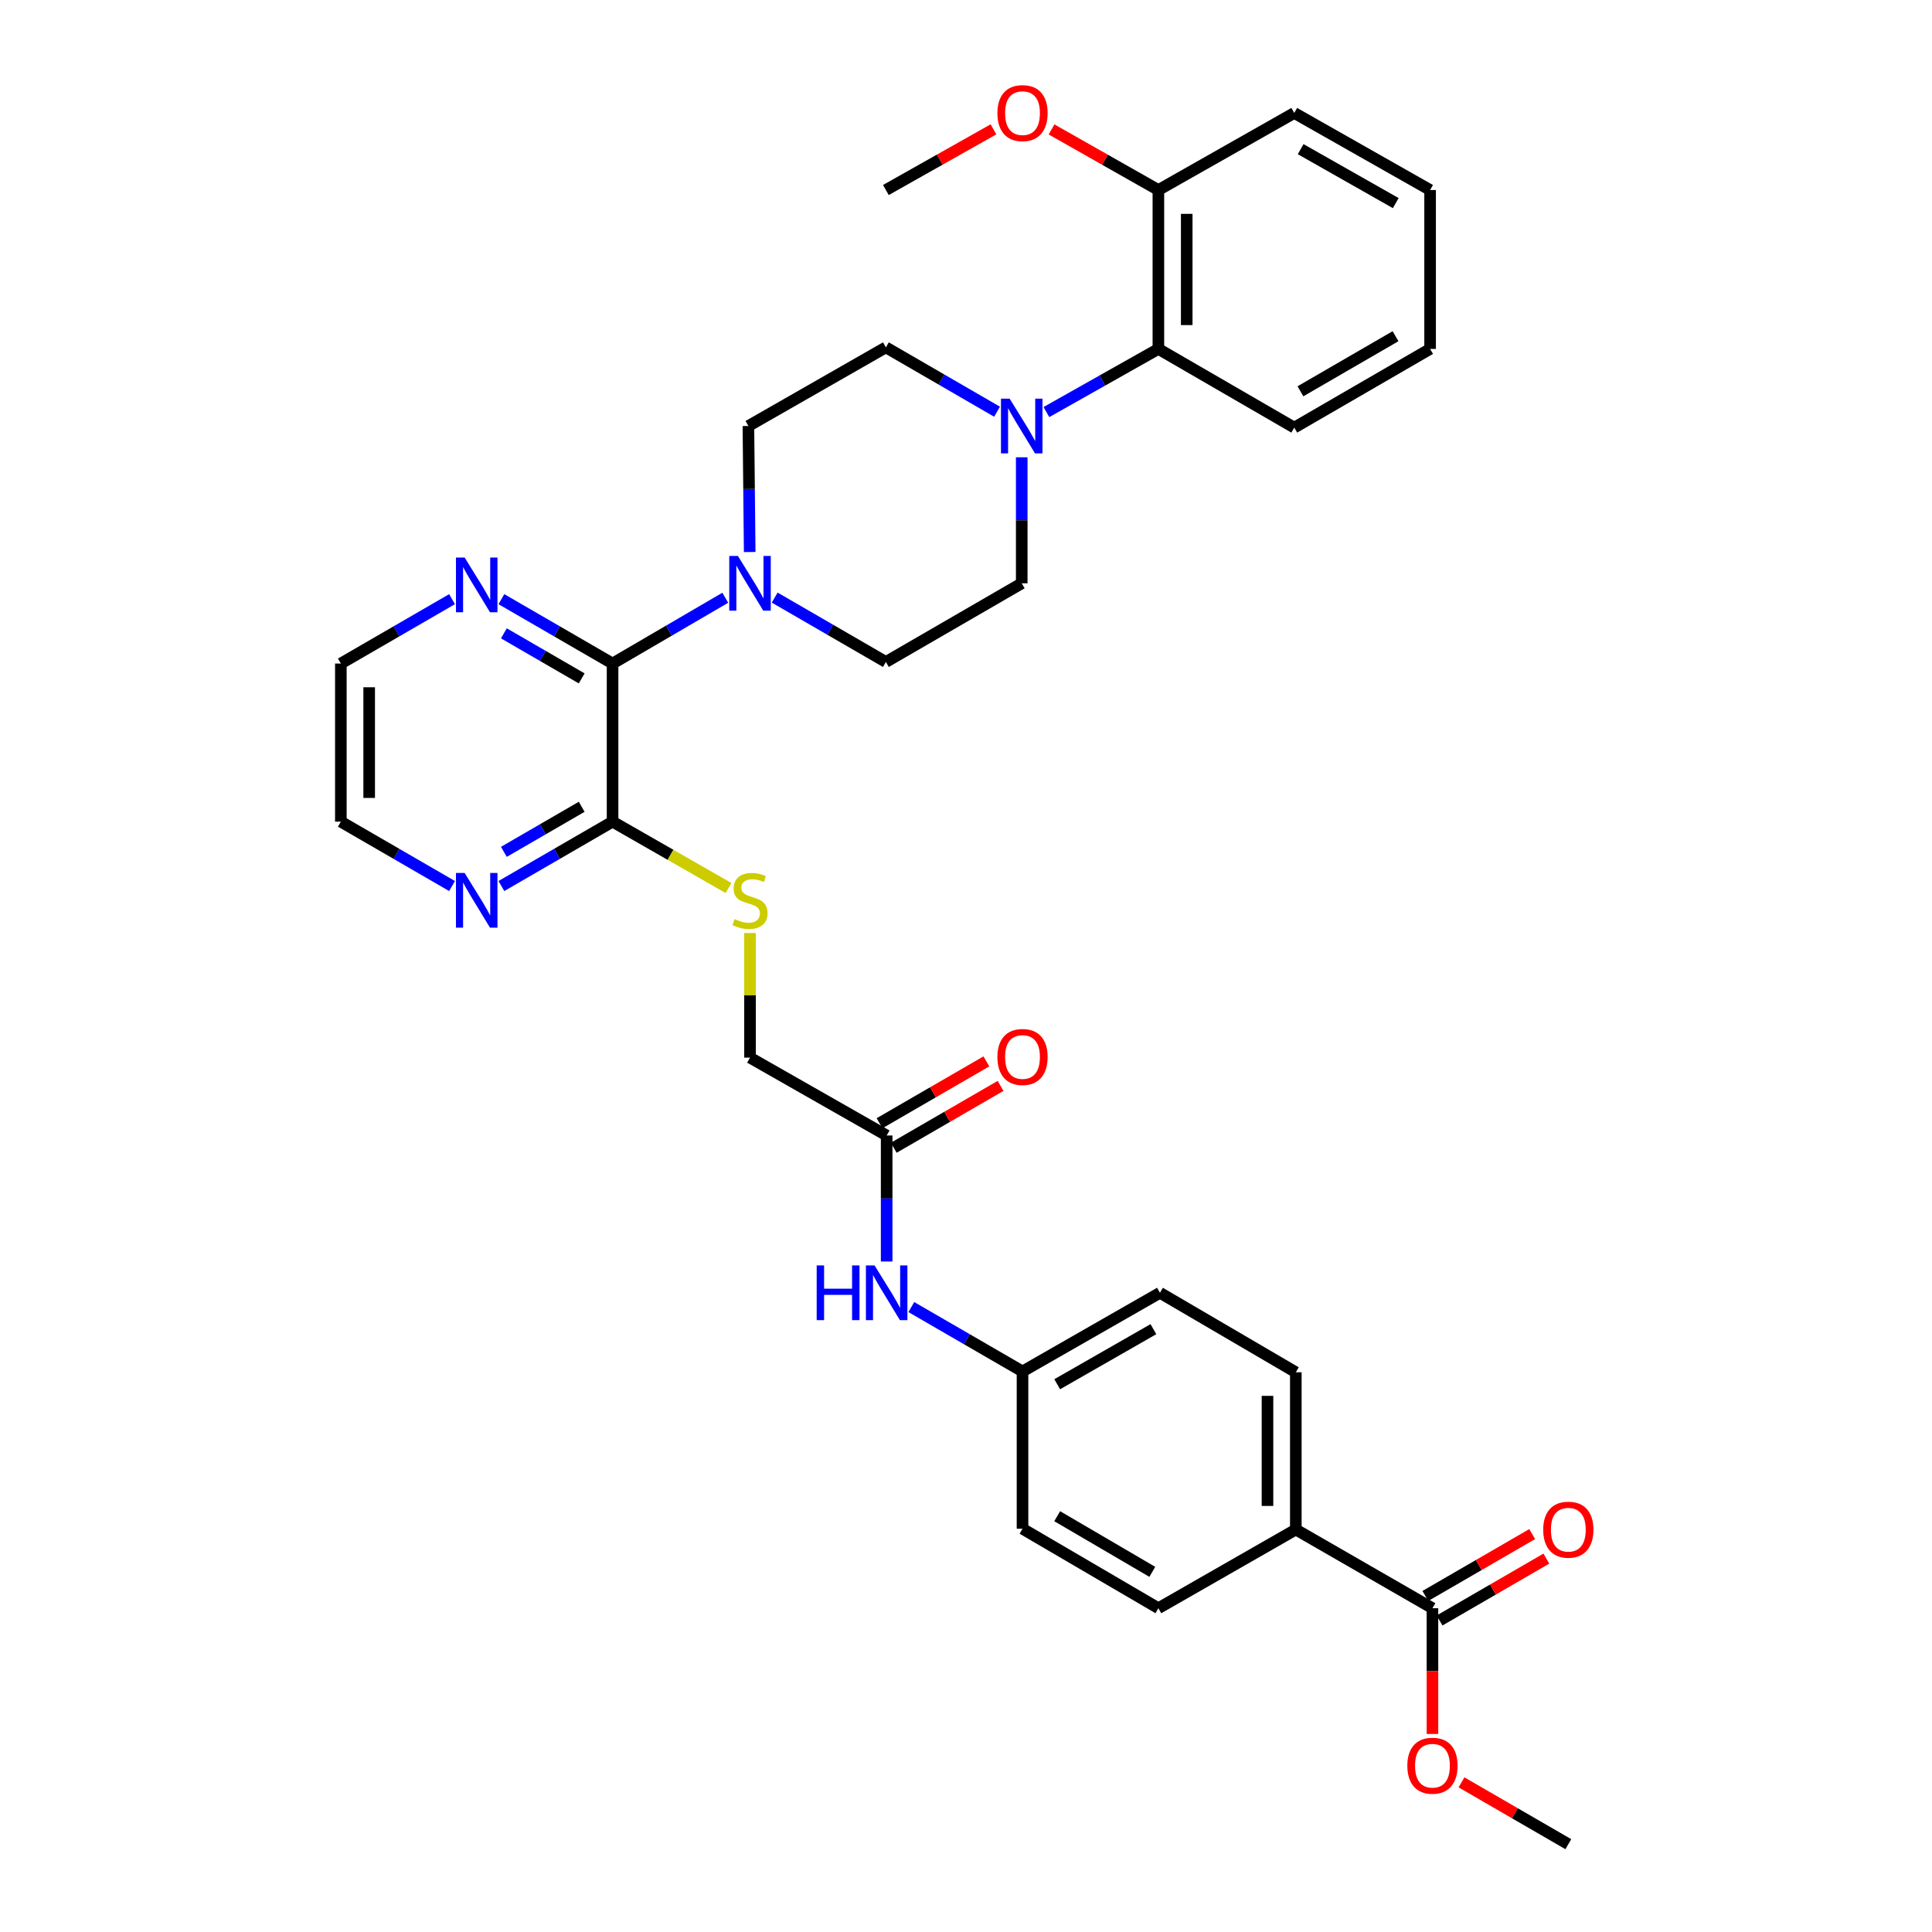 <?xml version='1.0' encoding='iso-8859-1'?>
<svg version='1.1' baseProfile='full'
              xmlns='http://www.w3.org/2000/svg'
                      xmlns:rdkit='http://www.rdkit.org/xml'
                      xmlns:xlink='http://www.w3.org/1999/xlink'
                  xml:space='preserve'
width='1000px' height='1000px' viewBox='0 0 1000 1000'>
<!-- END OF HEADER -->
<rect style='opacity:1.0;fill:#FFFFFF;stroke:none' width='1000' height='1000' x='0' y='0'> </rect>
<path class='bond-0' d='M 317.062,343.449 L 346.234,326.419' style='fill:none;fill-rule:evenodd;stroke:#000000;stroke-width:6px;stroke-linecap:butt;stroke-linejoin:miter;stroke-opacity:1' />
<path class='bond-0' d='M 346.234,326.419 L 375.405,309.39' style='fill:none;fill-rule:evenodd;stroke:#0000FF;stroke-width:6px;stroke-linecap:butt;stroke-linejoin:miter;stroke-opacity:1' />
<path class='bond-2' d='M 317.062,343.449 L 317.062,425.288' style='fill:none;fill-rule:evenodd;stroke:#000000;stroke-width:6px;stroke-linecap:butt;stroke-linejoin:miter;stroke-opacity:1' />
<path class='bond-7' d='M 317.062,343.449 L 288.292,326.789' style='fill:none;fill-rule:evenodd;stroke:#000000;stroke-width:6px;stroke-linecap:butt;stroke-linejoin:miter;stroke-opacity:1' />
<path class='bond-7' d='M 288.292,326.789 L 259.521,310.128' style='fill:none;fill-rule:evenodd;stroke:#0000FF;stroke-width:6px;stroke-linecap:butt;stroke-linejoin:miter;stroke-opacity:1' />
<path class='bond-7' d='M 301.083,351.14 L 280.943,339.478' style='fill:none;fill-rule:evenodd;stroke:#000000;stroke-width:6px;stroke-linecap:butt;stroke-linejoin:miter;stroke-opacity:1' />
<path class='bond-7' d='M 280.943,339.478 L 260.804,327.816' style='fill:none;fill-rule:evenodd;stroke:#0000FF;stroke-width:6px;stroke-linecap:butt;stroke-linejoin:miter;stroke-opacity:1' />
<path class='bond-11' d='M 400.976,309.312 L 429.755,325.973' style='fill:none;fill-rule:evenodd;stroke:#0000FF;stroke-width:6px;stroke-linecap:butt;stroke-linejoin:miter;stroke-opacity:1' />
<path class='bond-11' d='M 429.755,325.973 L 458.533,342.634' style='fill:none;fill-rule:evenodd;stroke:#000000;stroke-width:6px;stroke-linecap:butt;stroke-linejoin:miter;stroke-opacity:1' />
<path class='bond-12' d='M 388.039,285.722 L 387.707,253.109' style='fill:none;fill-rule:evenodd;stroke:#0000FF;stroke-width:6px;stroke-linecap:butt;stroke-linejoin:miter;stroke-opacity:1' />
<path class='bond-12' d='M 387.707,253.109 L 387.374,220.495' style='fill:none;fill-rule:evenodd;stroke:#000000;stroke-width:6px;stroke-linecap:butt;stroke-linejoin:miter;stroke-opacity:1' />
<path class='bond-1' d='M 516.074,213.101 L 487.303,196.444' style='fill:none;fill-rule:evenodd;stroke:#0000FF;stroke-width:6px;stroke-linecap:butt;stroke-linejoin:miter;stroke-opacity:1' />
<path class='bond-1' d='M 487.303,196.444 L 458.533,179.787' style='fill:none;fill-rule:evenodd;stroke:#000000;stroke-width:6px;stroke-linecap:butt;stroke-linejoin:miter;stroke-opacity:1' />
<path class='bond-3' d='M 541.615,213.292 L 570.598,196.947' style='fill:none;fill-rule:evenodd;stroke:#0000FF;stroke-width:6px;stroke-linecap:butt;stroke-linejoin:miter;stroke-opacity:1' />
<path class='bond-3' d='M 570.598,196.947 L 599.58,180.601' style='fill:none;fill-rule:evenodd;stroke:#000000;stroke-width:6px;stroke-linecap:butt;stroke-linejoin:miter;stroke-opacity:1' />
<path class='bond-35' d='M 528.845,236.69 L 528.845,269.304' style='fill:none;fill-rule:evenodd;stroke:#0000FF;stroke-width:6px;stroke-linecap:butt;stroke-linejoin:miter;stroke-opacity:1' />
<path class='bond-35' d='M 528.845,269.304 L 528.845,301.918' style='fill:none;fill-rule:evenodd;stroke:#000000;stroke-width:6px;stroke-linecap:butt;stroke-linejoin:miter;stroke-opacity:1' />
<path class='bond-5' d='M 317.062,425.288 L 347.069,442.461' style='fill:none;fill-rule:evenodd;stroke:#000000;stroke-width:6px;stroke-linecap:butt;stroke-linejoin:miter;stroke-opacity:1' />
<path class='bond-5' d='M 347.069,442.461 L 377.075,459.634' style='fill:none;fill-rule:evenodd;stroke:#CCCC00;stroke-width:6px;stroke-linecap:butt;stroke-linejoin:miter;stroke-opacity:1' />
<path class='bond-8' d='M 317.062,425.288 L 288.292,441.948' style='fill:none;fill-rule:evenodd;stroke:#000000;stroke-width:6px;stroke-linecap:butt;stroke-linejoin:miter;stroke-opacity:1' />
<path class='bond-8' d='M 288.292,441.948 L 259.521,458.608' style='fill:none;fill-rule:evenodd;stroke:#0000FF;stroke-width:6px;stroke-linecap:butt;stroke-linejoin:miter;stroke-opacity:1' />
<path class='bond-8' d='M 301.083,417.596 L 280.943,429.258' style='fill:none;fill-rule:evenodd;stroke:#000000;stroke-width:6px;stroke-linecap:butt;stroke-linejoin:miter;stroke-opacity:1' />
<path class='bond-8' d='M 280.943,429.258 L 260.804,440.921' style='fill:none;fill-rule:evenodd;stroke:#0000FF;stroke-width:6px;stroke-linecap:butt;stroke-linejoin:miter;stroke-opacity:1' />
<path class='bond-16' d='M 599.58,180.601 L 599.58,98.355' style='fill:none;fill-rule:evenodd;stroke:#000000;stroke-width:6px;stroke-linecap:butt;stroke-linejoin:miter;stroke-opacity:1' />
<path class='bond-16' d='M 614.244,168.264 L 614.244,110.692' style='fill:none;fill-rule:evenodd;stroke:#000000;stroke-width:6px;stroke-linecap:butt;stroke-linejoin:miter;stroke-opacity:1' />
<path class='bond-26' d='M 599.58,180.601 L 669.908,221.334' style='fill:none;fill-rule:evenodd;stroke:#000000;stroke-width:6px;stroke-linecap:butt;stroke-linejoin:miter;stroke-opacity:1' />
<path class='bond-4' d='M 741.434,832.414 L 670.715,791.682' style='fill:none;fill-rule:evenodd;stroke:#000000;stroke-width:6px;stroke-linecap:butt;stroke-linejoin:miter;stroke-opacity:1' />
<path class='bond-15' d='M 745.109,838.759 L 772.757,822.746' style='fill:none;fill-rule:evenodd;stroke:#000000;stroke-width:6px;stroke-linecap:butt;stroke-linejoin:miter;stroke-opacity:1' />
<path class='bond-15' d='M 772.757,822.746 L 800.405,806.732' style='fill:none;fill-rule:evenodd;stroke:#FF0000;stroke-width:6px;stroke-linecap:butt;stroke-linejoin:miter;stroke-opacity:1' />
<path class='bond-15' d='M 737.76,826.07 L 765.408,810.057' style='fill:none;fill-rule:evenodd;stroke:#000000;stroke-width:6px;stroke-linecap:butt;stroke-linejoin:miter;stroke-opacity:1' />
<path class='bond-15' d='M 765.408,810.057 L 793.056,794.043' style='fill:none;fill-rule:evenodd;stroke:#FF0000;stroke-width:6px;stroke-linecap:butt;stroke-linejoin:miter;stroke-opacity:1' />
<path class='bond-22' d='M 741.434,832.414 L 741.434,864.952' style='fill:none;fill-rule:evenodd;stroke:#000000;stroke-width:6px;stroke-linecap:butt;stroke-linejoin:miter;stroke-opacity:1' />
<path class='bond-22' d='M 741.434,864.952 L 741.434,897.49' style='fill:none;fill-rule:evenodd;stroke:#FF0000;stroke-width:6px;stroke-linecap:butt;stroke-linejoin:miter;stroke-opacity:1' />
<path class='bond-18' d='M 388.205,482.919 L 388.205,515.177' style='fill:none;fill-rule:evenodd;stroke:#CCCC00;stroke-width:6px;stroke-linecap:butt;stroke-linejoin:miter;stroke-opacity:1' />
<path class='bond-18' d='M 388.205,515.177 L 388.205,547.435' style='fill:none;fill-rule:evenodd;stroke:#000000;stroke-width:6px;stroke-linecap:butt;stroke-linejoin:miter;stroke-opacity:1' />
<path class='bond-6' d='M 458.932,587.728 L 388.205,547.435' style='fill:none;fill-rule:evenodd;stroke:#000000;stroke-width:6px;stroke-linecap:butt;stroke-linejoin:miter;stroke-opacity:1' />
<path class='bond-10' d='M 458.932,587.728 L 458.932,620.338' style='fill:none;fill-rule:evenodd;stroke:#000000;stroke-width:6px;stroke-linecap:butt;stroke-linejoin:miter;stroke-opacity:1' />
<path class='bond-10' d='M 458.932,620.338 L 458.932,652.948' style='fill:none;fill-rule:evenodd;stroke:#0000FF;stroke-width:6px;stroke-linecap:butt;stroke-linejoin:miter;stroke-opacity:1' />
<path class='bond-17' d='M 462.606,594.073 L 490.25,578.066' style='fill:none;fill-rule:evenodd;stroke:#000000;stroke-width:6px;stroke-linecap:butt;stroke-linejoin:miter;stroke-opacity:1' />
<path class='bond-17' d='M 490.25,578.066 L 517.894,562.06' style='fill:none;fill-rule:evenodd;stroke:#FF0000;stroke-width:6px;stroke-linecap:butt;stroke-linejoin:miter;stroke-opacity:1' />
<path class='bond-17' d='M 455.258,581.383 L 482.903,565.376' style='fill:none;fill-rule:evenodd;stroke:#000000;stroke-width:6px;stroke-linecap:butt;stroke-linejoin:miter;stroke-opacity:1' />
<path class='bond-17' d='M 482.903,565.376 L 510.547,549.37' style='fill:none;fill-rule:evenodd;stroke:#FF0000;stroke-width:6px;stroke-linecap:butt;stroke-linejoin:miter;stroke-opacity:1' />
<path class='bond-27' d='M 233.978,310.127 L 205.2,326.788' style='fill:none;fill-rule:evenodd;stroke:#0000FF;stroke-width:6px;stroke-linecap:butt;stroke-linejoin:miter;stroke-opacity:1' />
<path class='bond-27' d='M 205.2,326.788 L 176.422,343.449' style='fill:none;fill-rule:evenodd;stroke:#000000;stroke-width:6px;stroke-linecap:butt;stroke-linejoin:miter;stroke-opacity:1' />
<path class='bond-34' d='M 233.978,458.61 L 205.2,441.949' style='fill:none;fill-rule:evenodd;stroke:#0000FF;stroke-width:6px;stroke-linecap:butt;stroke-linejoin:miter;stroke-opacity:1' />
<path class='bond-34' d='M 205.2,441.949 L 176.422,425.288' style='fill:none;fill-rule:evenodd;stroke:#000000;stroke-width:6px;stroke-linecap:butt;stroke-linejoin:miter;stroke-opacity:1' />
<path class='bond-9' d='M 670.715,791.682 L 670.715,710.283' style='fill:none;fill-rule:evenodd;stroke:#000000;stroke-width:6px;stroke-linecap:butt;stroke-linejoin:miter;stroke-opacity:1' />
<path class='bond-9' d='M 656.051,779.472 L 656.051,722.493' style='fill:none;fill-rule:evenodd;stroke:#000000;stroke-width:6px;stroke-linecap:butt;stroke-linejoin:miter;stroke-opacity:1' />
<path class='bond-36' d='M 670.715,791.682 L 599.58,832.414' style='fill:none;fill-rule:evenodd;stroke:#000000;stroke-width:6px;stroke-linecap:butt;stroke-linejoin:miter;stroke-opacity:1' />
<path class='bond-21' d='M 471.704,676.538 L 500.478,693.199' style='fill:none;fill-rule:evenodd;stroke:#0000FF;stroke-width:6px;stroke-linecap:butt;stroke-linejoin:miter;stroke-opacity:1' />
<path class='bond-21' d='M 500.478,693.199 L 529.252,709.859' style='fill:none;fill-rule:evenodd;stroke:#000000;stroke-width:6px;stroke-linecap:butt;stroke-linejoin:miter;stroke-opacity:1' />
<path class='bond-14' d='M 458.533,342.634 L 528.845,301.918' style='fill:none;fill-rule:evenodd;stroke:#000000;stroke-width:6px;stroke-linecap:butt;stroke-linejoin:miter;stroke-opacity:1' />
<path class='bond-13' d='M 387.374,220.495 L 458.533,179.787' style='fill:none;fill-rule:evenodd;stroke:#000000;stroke-width:6px;stroke-linecap:butt;stroke-linejoin:miter;stroke-opacity:1' />
<path class='bond-25' d='M 599.58,98.355 L 571.927,82.672' style='fill:none;fill-rule:evenodd;stroke:#000000;stroke-width:6px;stroke-linecap:butt;stroke-linejoin:miter;stroke-opacity:1' />
<path class='bond-25' d='M 571.927,82.672 L 544.273,66.989' style='fill:none;fill-rule:evenodd;stroke:#FF0000;stroke-width:6px;stroke-linecap:butt;stroke-linejoin:miter;stroke-opacity:1' />
<path class='bond-29' d='M 599.58,98.355 L 669.908,58.47' style='fill:none;fill-rule:evenodd;stroke:#000000;stroke-width:6px;stroke-linecap:butt;stroke-linejoin:miter;stroke-opacity:1' />
<path class='bond-19' d='M 670.715,710.283 L 600.387,669.143' style='fill:none;fill-rule:evenodd;stroke:#000000;stroke-width:6px;stroke-linecap:butt;stroke-linejoin:miter;stroke-opacity:1' />
<path class='bond-20' d='M 599.58,832.414 L 529.252,791.275' style='fill:none;fill-rule:evenodd;stroke:#000000;stroke-width:6px;stroke-linecap:butt;stroke-linejoin:miter;stroke-opacity:1' />
<path class='bond-20' d='M 596.435,813.586 L 547.205,784.788' style='fill:none;fill-rule:evenodd;stroke:#000000;stroke-width:6px;stroke-linecap:butt;stroke-linejoin:miter;stroke-opacity:1' />
<path class='bond-23' d='M 529.252,709.859 L 529.252,791.275' style='fill:none;fill-rule:evenodd;stroke:#000000;stroke-width:6px;stroke-linecap:butt;stroke-linejoin:miter;stroke-opacity:1' />
<path class='bond-24' d='M 529.252,709.859 L 600.387,669.143' style='fill:none;fill-rule:evenodd;stroke:#000000;stroke-width:6px;stroke-linecap:butt;stroke-linejoin:miter;stroke-opacity:1' />
<path class='bond-24' d='M 547.207,716.478 L 597.001,687.977' style='fill:none;fill-rule:evenodd;stroke:#000000;stroke-width:6px;stroke-linecap:butt;stroke-linejoin:miter;stroke-opacity:1' />
<path class='bond-30' d='M 756.466,922.545 L 784.114,938.545' style='fill:none;fill-rule:evenodd;stroke:#FF0000;stroke-width:6px;stroke-linecap:butt;stroke-linejoin:miter;stroke-opacity:1' />
<path class='bond-30' d='M 784.114,938.545 L 811.762,954.545' style='fill:none;fill-rule:evenodd;stroke:#000000;stroke-width:6px;stroke-linecap:butt;stroke-linejoin:miter;stroke-opacity:1' />
<path class='bond-31' d='M 514.222,66.947 L 486.378,82.651' style='fill:none;fill-rule:evenodd;stroke:#FF0000;stroke-width:6px;stroke-linecap:butt;stroke-linejoin:miter;stroke-opacity:1' />
<path class='bond-31' d='M 486.378,82.651 L 458.533,98.355' style='fill:none;fill-rule:evenodd;stroke:#000000;stroke-width:6px;stroke-linecap:butt;stroke-linejoin:miter;stroke-opacity:1' />
<path class='bond-32' d='M 669.908,221.334 L 740.22,180.601' style='fill:none;fill-rule:evenodd;stroke:#000000;stroke-width:6px;stroke-linecap:butt;stroke-linejoin:miter;stroke-opacity:1' />
<path class='bond-32' d='M 673.105,202.536 L 722.323,174.023' style='fill:none;fill-rule:evenodd;stroke:#000000;stroke-width:6px;stroke-linecap:butt;stroke-linejoin:miter;stroke-opacity:1' />
<path class='bond-28' d='M 176.422,343.449 L 176.422,425.288' style='fill:none;fill-rule:evenodd;stroke:#000000;stroke-width:6px;stroke-linecap:butt;stroke-linejoin:miter;stroke-opacity:1' />
<path class='bond-28' d='M 191.085,355.725 L 191.085,413.012' style='fill:none;fill-rule:evenodd;stroke:#000000;stroke-width:6px;stroke-linecap:butt;stroke-linejoin:miter;stroke-opacity:1' />
<path class='bond-37' d='M 669.908,58.47 L 740.22,98.355' style='fill:none;fill-rule:evenodd;stroke:#000000;stroke-width:6px;stroke-linecap:butt;stroke-linejoin:miter;stroke-opacity:1' />
<path class='bond-37' d='M 673.22,77.207 L 722.439,105.127' style='fill:none;fill-rule:evenodd;stroke:#000000;stroke-width:6px;stroke-linecap:butt;stroke-linejoin:miter;stroke-opacity:1' />
<path class='bond-33' d='M 740.22,180.601 L 740.22,98.355' style='fill:none;fill-rule:evenodd;stroke:#000000;stroke-width:6px;stroke-linecap:butt;stroke-linejoin:miter;stroke-opacity:1' />
<path  class='atom-1' d='M 381.945 287.758
L 391.225 302.758
Q 392.145 304.238, 393.625 306.918
Q 395.105 309.598, 395.185 309.758
L 395.185 287.758
L 398.945 287.758
L 398.945 316.078
L 395.065 316.078
L 385.105 299.678
Q 383.945 297.758, 382.705 295.558
Q 381.505 293.358, 381.145 292.678
L 381.145 316.078
L 377.465 316.078
L 377.465 287.758
L 381.945 287.758
' fill='#0000FF'/>
<path  class='atom-2' d='M 522.585 206.335
L 531.865 221.335
Q 532.785 222.815, 534.265 225.495
Q 535.745 228.175, 535.825 228.335
L 535.825 206.335
L 539.585 206.335
L 539.585 234.655
L 535.705 234.655
L 525.745 218.255
Q 524.585 216.335, 523.345 214.135
Q 522.145 211.935, 521.785 211.255
L 521.785 234.655
L 518.105 234.655
L 518.105 206.335
L 522.585 206.335
' fill='#0000FF'/>
<path  class='atom-6' d='M 380.205 475.724
Q 380.525 475.844, 381.845 476.404
Q 383.165 476.964, 384.605 477.324
Q 386.085 477.644, 387.525 477.644
Q 390.205 477.644, 391.765 476.364
Q 393.325 475.044, 393.325 472.764
Q 393.325 471.204, 392.525 470.244
Q 391.765 469.284, 390.565 468.764
Q 389.365 468.244, 387.365 467.644
Q 384.845 466.884, 383.325 466.164
Q 381.845 465.444, 380.765 463.924
Q 379.725 462.404, 379.725 459.844
Q 379.725 456.284, 382.125 454.084
Q 384.565 451.884, 389.365 451.884
Q 392.645 451.884, 396.365 453.444
L 395.445 456.524
Q 392.045 455.124, 389.485 455.124
Q 386.725 455.124, 385.205 456.284
Q 383.685 457.404, 383.725 459.364
Q 383.725 460.884, 384.485 461.804
Q 385.285 462.724, 386.405 463.244
Q 387.565 463.764, 389.485 464.364
Q 392.045 465.164, 393.565 465.964
Q 395.085 466.764, 396.165 468.404
Q 397.285 470.004, 397.285 472.764
Q 397.285 476.684, 394.645 478.804
Q 392.045 480.884, 387.685 480.884
Q 385.165 480.884, 383.245 480.324
Q 381.365 479.804, 379.125 478.884
L 380.205 475.724
' fill='#CCCC00'/>
<path  class='atom-8' d='M 240.49 288.573
L 249.77 303.573
Q 250.69 305.053, 252.17 307.733
Q 253.65 310.413, 253.73 310.573
L 253.73 288.573
L 257.49 288.573
L 257.49 316.893
L 253.61 316.893
L 243.65 300.493
Q 242.49 298.573, 241.25 296.373
Q 240.05 294.173, 239.69 293.493
L 239.69 316.893
L 236.01 316.893
L 236.01 288.573
L 240.49 288.573
' fill='#0000FF'/>
<path  class='atom-9' d='M 240.49 451.844
L 249.77 466.844
Q 250.69 468.324, 252.17 471.004
Q 253.65 473.684, 253.73 473.844
L 253.73 451.844
L 257.49 451.844
L 257.49 480.164
L 253.61 480.164
L 243.65 463.764
Q 242.49 461.844, 241.25 459.644
Q 240.05 457.444, 239.69 456.764
L 239.69 480.164
L 236.01 480.164
L 236.01 451.844
L 240.49 451.844
' fill='#0000FF'/>
<path  class='atom-11' d='M 422.712 654.983
L 426.552 654.983
L 426.552 667.023
L 441.032 667.023
L 441.032 654.983
L 444.872 654.983
L 444.872 683.303
L 441.032 683.303
L 441.032 670.223
L 426.552 670.223
L 426.552 683.303
L 422.712 683.303
L 422.712 654.983
' fill='#0000FF'/>
<path  class='atom-11' d='M 452.672 654.983
L 461.952 669.983
Q 462.872 671.463, 464.352 674.143
Q 465.832 676.823, 465.912 676.983
L 465.912 654.983
L 469.672 654.983
L 469.672 683.303
L 465.792 683.303
L 455.832 666.903
Q 454.672 664.983, 453.432 662.783
Q 452.232 660.583, 451.872 659.903
L 451.872 683.303
L 448.192 683.303
L 448.192 654.983
L 452.672 654.983
' fill='#0000FF'/>
<path  class='atom-16' d='M 798.762 791.762
Q 798.762 784.962, 802.122 781.162
Q 805.482 777.362, 811.762 777.362
Q 818.042 777.362, 821.402 781.162
Q 824.762 784.962, 824.762 791.762
Q 824.762 798.642, 821.362 802.562
Q 817.962 806.442, 811.762 806.442
Q 805.522 806.442, 802.122 802.562
Q 798.762 798.682, 798.762 791.762
M 811.762 803.242
Q 816.082 803.242, 818.402 800.362
Q 820.762 797.442, 820.762 791.762
Q 820.762 786.202, 818.402 783.402
Q 816.082 780.562, 811.762 780.562
Q 807.442 780.562, 805.082 783.362
Q 802.762 786.162, 802.762 791.762
Q 802.762 797.482, 805.082 800.362
Q 807.442 803.242, 811.762 803.242
' fill='#FF0000'/>
<path  class='atom-18' d='M 516.252 547.092
Q 516.252 540.292, 519.612 536.492
Q 522.972 532.692, 529.252 532.692
Q 535.532 532.692, 538.892 536.492
Q 542.252 540.292, 542.252 547.092
Q 542.252 553.972, 538.852 557.892
Q 535.452 561.772, 529.252 561.772
Q 523.012 561.772, 519.612 557.892
Q 516.252 554.012, 516.252 547.092
M 529.252 558.572
Q 533.572 558.572, 535.892 555.692
Q 538.252 552.772, 538.252 547.092
Q 538.252 541.532, 535.892 538.732
Q 533.572 535.892, 529.252 535.892
Q 524.932 535.892, 522.572 538.692
Q 520.252 541.492, 520.252 547.092
Q 520.252 552.812, 522.572 555.692
Q 524.932 558.572, 529.252 558.572
' fill='#FF0000'/>
<path  class='atom-23' d='M 728.434 913.926
Q 728.434 907.126, 731.794 903.326
Q 735.154 899.526, 741.434 899.526
Q 747.714 899.526, 751.074 903.326
Q 754.434 907.126, 754.434 913.926
Q 754.434 920.806, 751.034 924.726
Q 747.634 928.606, 741.434 928.606
Q 735.194 928.606, 731.794 924.726
Q 728.434 920.846, 728.434 913.926
M 741.434 925.406
Q 745.754 925.406, 748.074 922.526
Q 750.434 919.606, 750.434 913.926
Q 750.434 908.366, 748.074 905.566
Q 745.754 902.726, 741.434 902.726
Q 737.114 902.726, 734.754 905.526
Q 732.434 908.326, 732.434 913.926
Q 732.434 919.646, 734.754 922.526
Q 737.114 925.406, 741.434 925.406
' fill='#FF0000'/>
<path  class='atom-26' d='M 516.252 58.55
Q 516.252 51.75, 519.612 47.95
Q 522.972 44.15, 529.252 44.15
Q 535.532 44.15, 538.892 47.95
Q 542.252 51.75, 542.252 58.55
Q 542.252 65.43, 538.852 69.35
Q 535.452 73.23, 529.252 73.23
Q 523.012 73.23, 519.612 69.35
Q 516.252 65.47, 516.252 58.55
M 529.252 70.03
Q 533.572 70.03, 535.892 67.15
Q 538.252 64.23, 538.252 58.55
Q 538.252 52.99, 535.892 50.19
Q 533.572 47.35, 529.252 47.35
Q 524.932 47.35, 522.572 50.15
Q 520.252 52.95, 520.252 58.55
Q 520.252 64.27, 522.572 67.15
Q 524.932 70.03, 529.252 70.03
' fill='#FF0000'/>
</svg>
